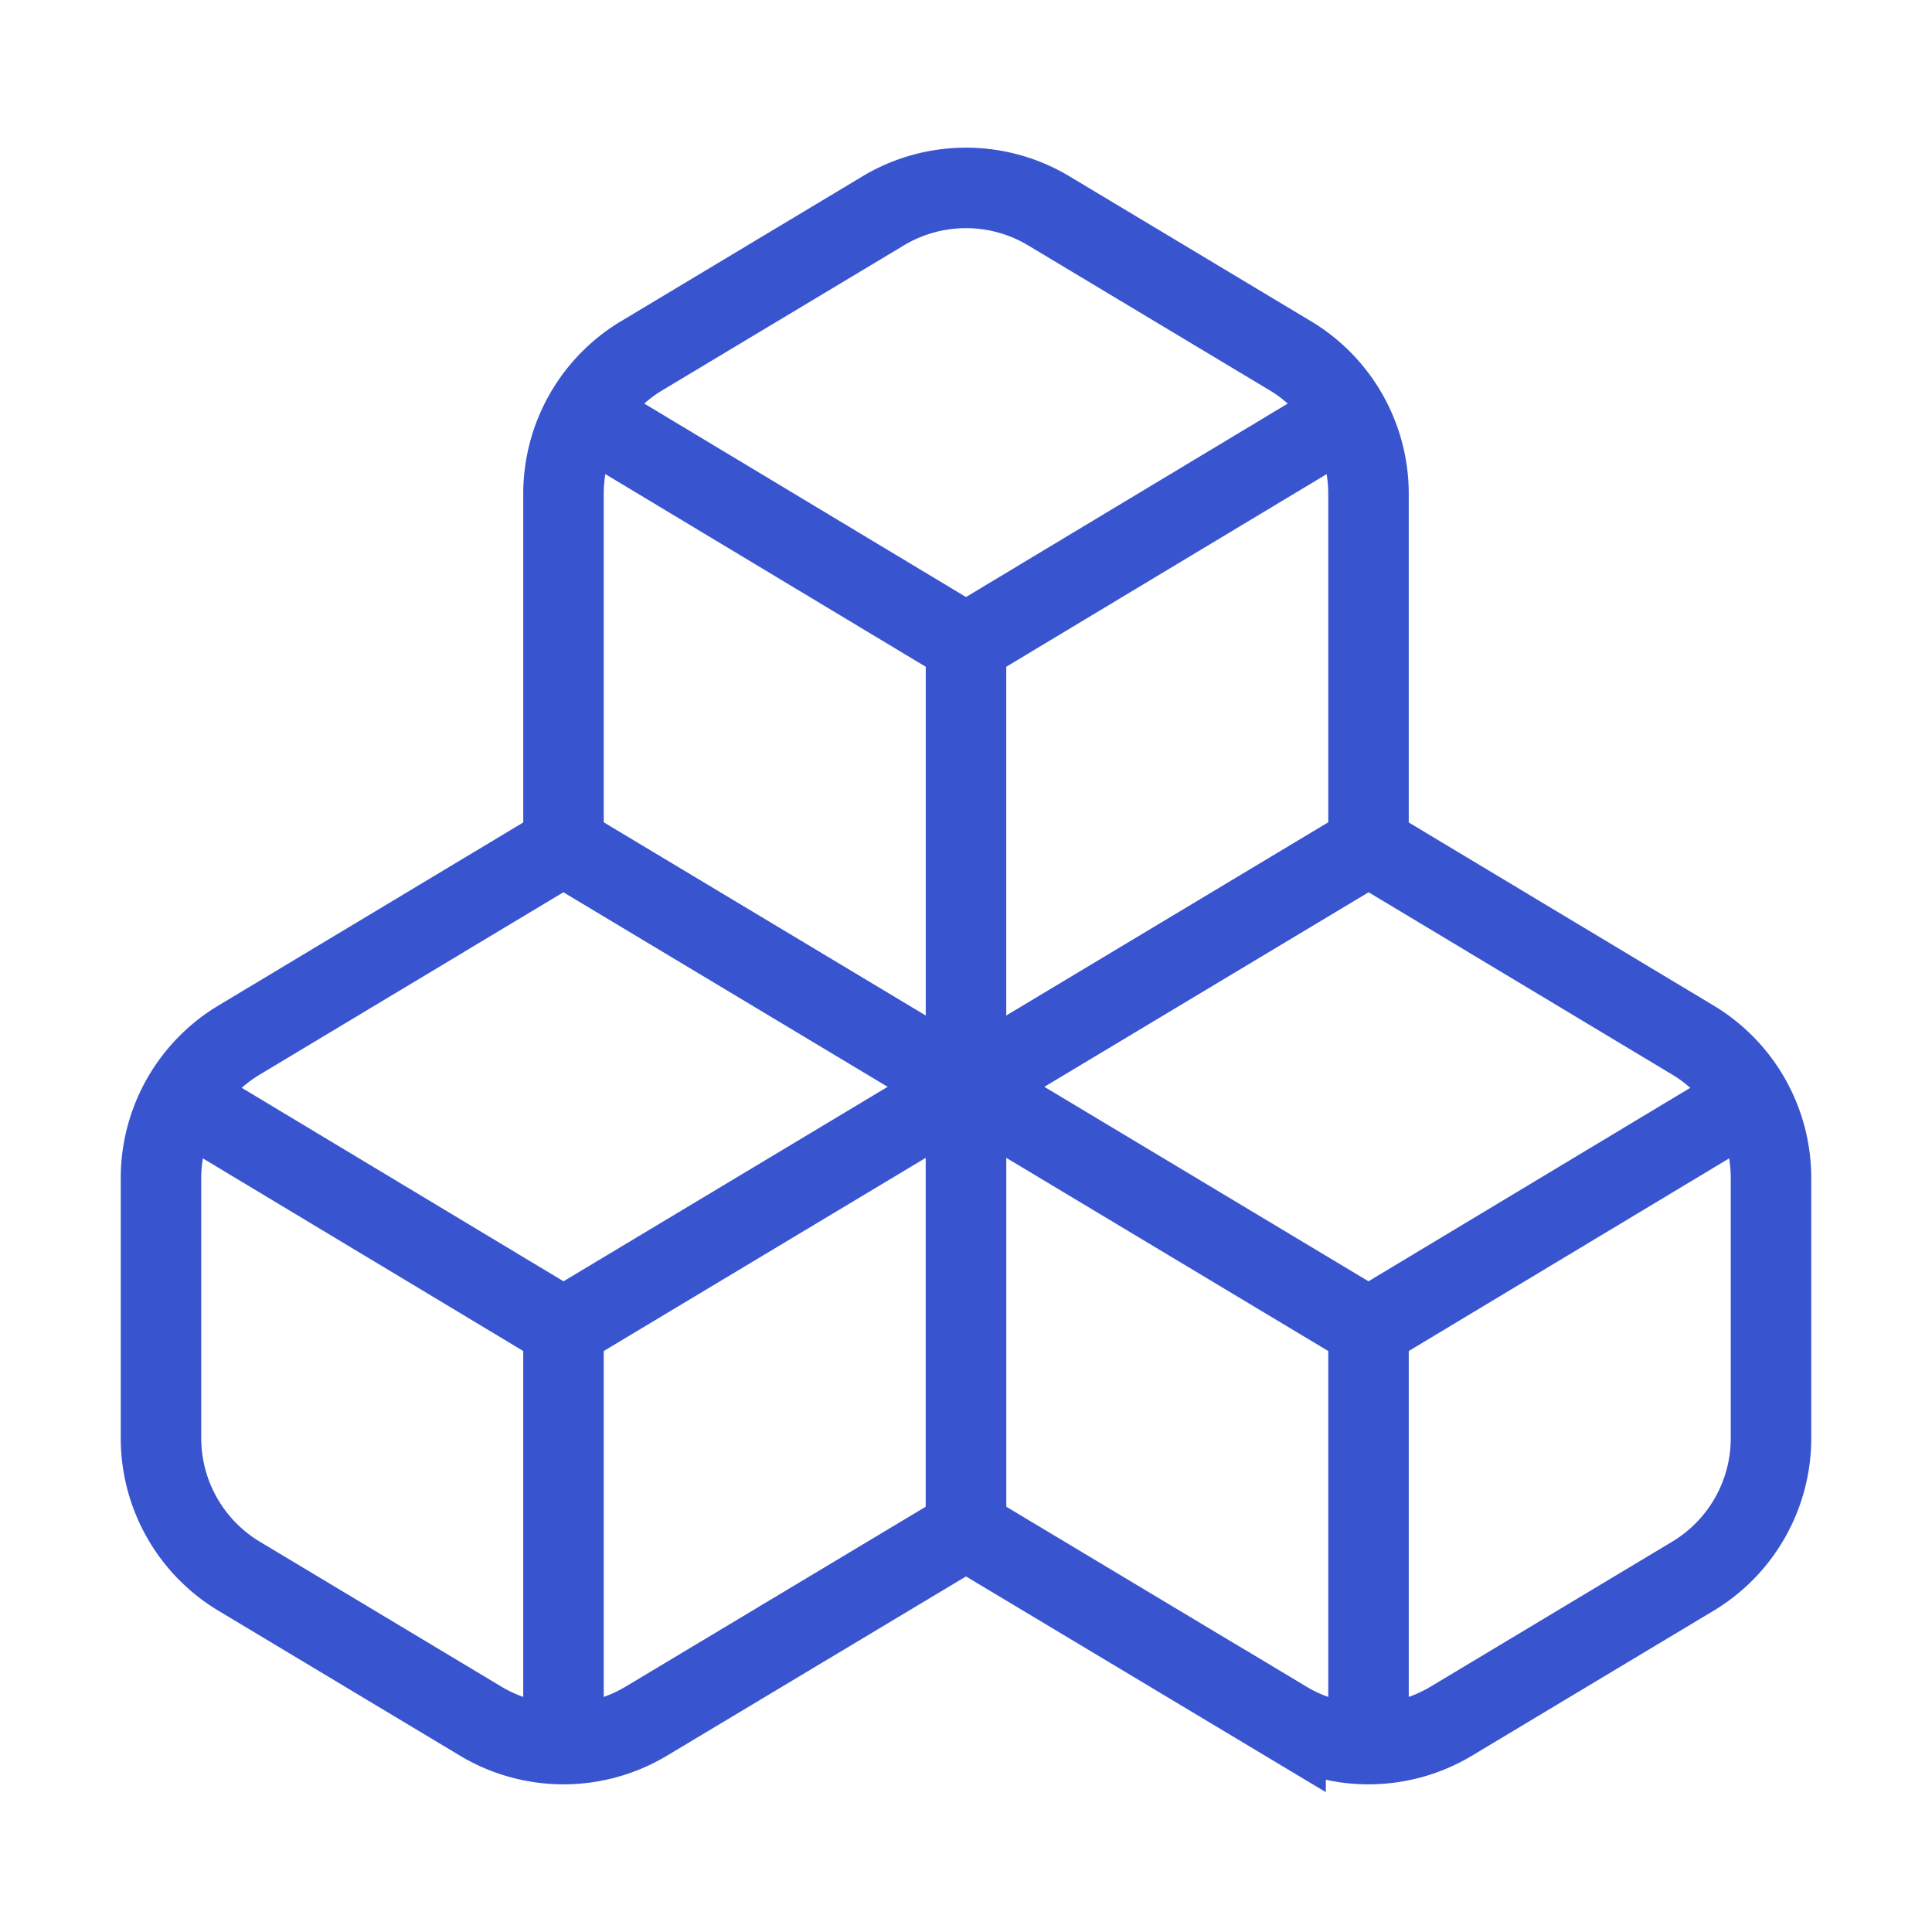<svg
    width="32"
    height="32"
    viewBox="0 0 24 24"
    fill="none"
    xmlns="http://www.w3.org/2000/svg"
    stroke="#3954cf"
    strokeWidth="2"
    strokeLinecap="round"
    strokeLinejoin="round"
>
    <path d="M2.97 12.92A2 2 0 0 0 2 14.63v3.24a2 2 0 0 0 .97 1.71l3 1.8a2 2 0 0 0 2.06 0L12 19v-5.5l-5-3-4.03 2.42Z" />
    <path d="m7 16.5-4.74-2.85" />
    <path d="m7 16.5 5-3" />
    <path d="M7 16.5v5.17" />
    <path d="M12 13.5V19l3.97 2.38a2 2 0 0 0 2.06 0l3-1.8a2 2 0 0 0 .97-1.71v-3.24a2 2 0 0 0-.97-1.71L17 10.5l-5 3Z" />
    <path d="m17 16.5-5-3" />
    <path d="m17 16.5 4.74-2.85" />
    <path d="M17 16.5v5.17" />
    <path d="M7.97 4.42A2 2 0 0 0 7 6.13v4.37l5 3 5-3V6.13a2 2 0 0 0-.97-1.71l-3-1.8a2 2 0 0 0-2.06 0l-3 1.8Z" />
    <path d="M12 8 7.26 5.15" />
    <path d="m12 8 4.74-2.85" />
    <path d="M12 13.5V8" />
    <style>
        @media (prefers-color-scheme: light) { 
            :root { 
                stroke: #3954cf; 
            } 
        }
        @media (prefers-color-scheme: dark) { 
            :root { 
                stroke: #3954cf; 
            } 
        }
    </style>
</svg>